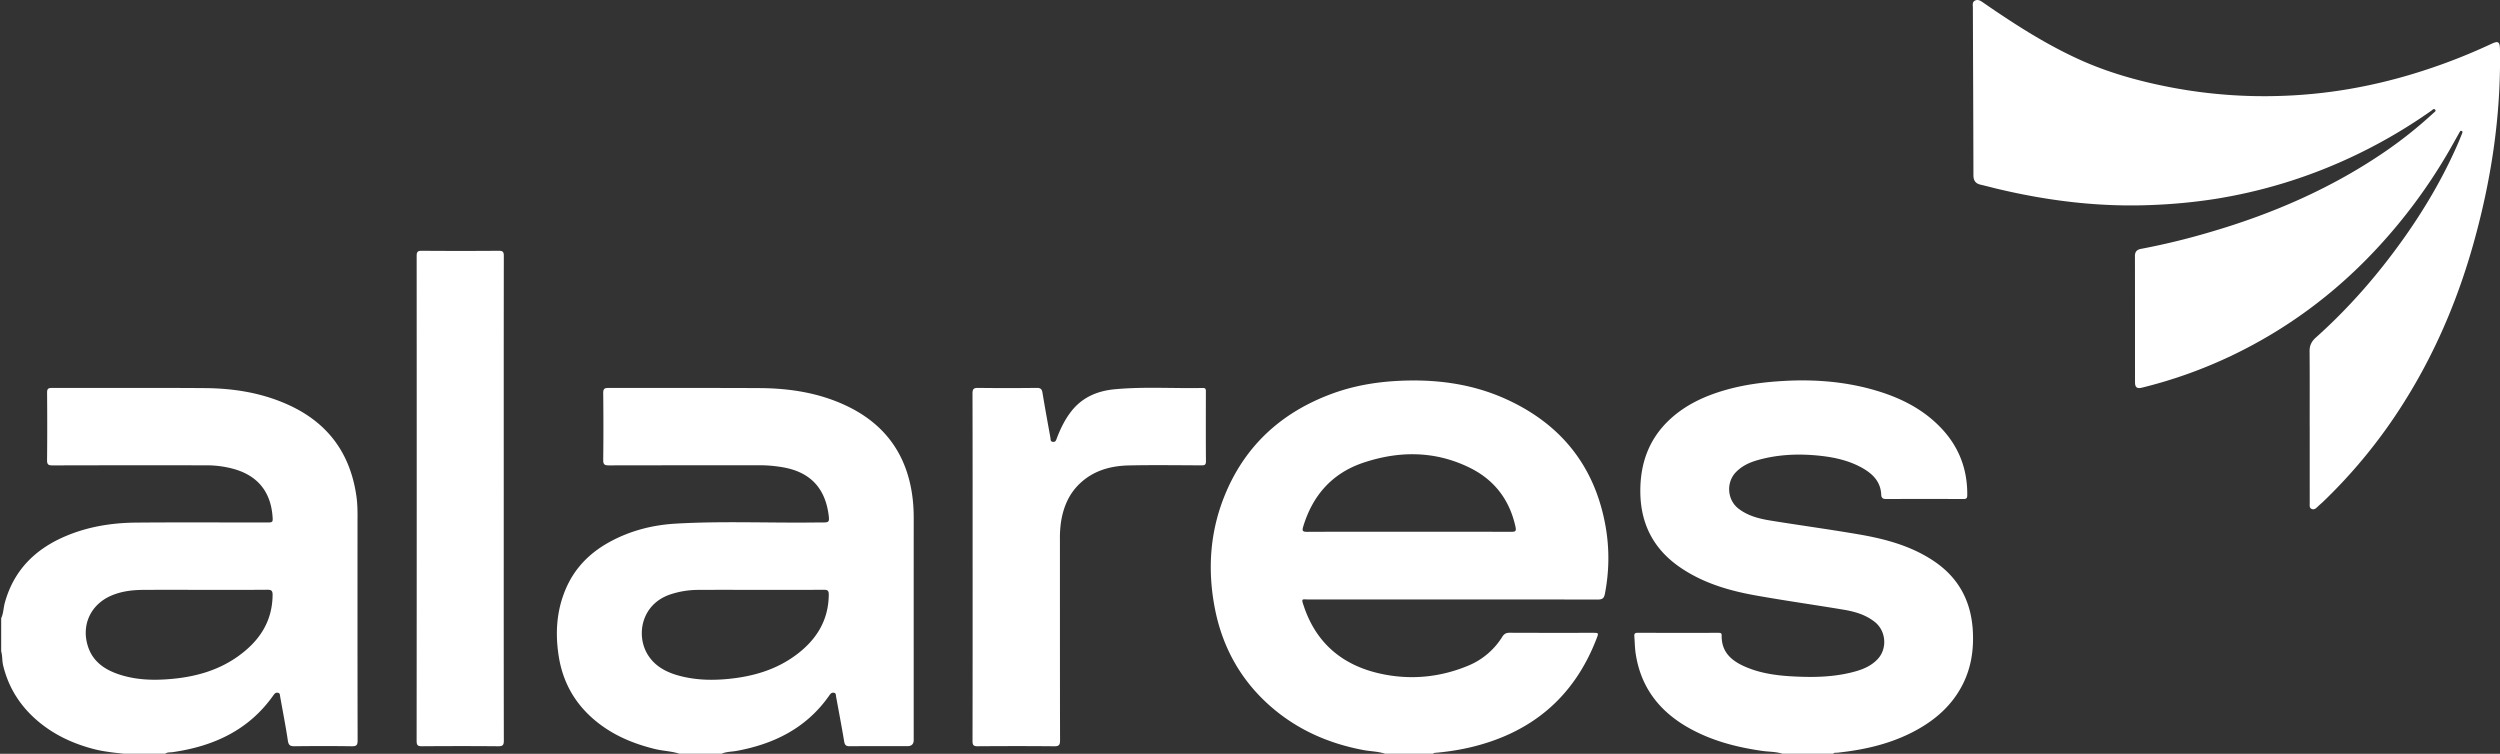 <svg xmlns="http://www.w3.org/2000/svg" width="199" height="60" fill="none"><rect width="100%" height="100%" fill="#333333" stroke="none"/><g clip-path="url(#clip0_39_6395)" fill="#fff"><path d="M141.887 60c-.528-.176-1.086-.15-1.629-.23-2.063-.297-4.052-.817-5.878-1.855-2.318-1.317-3.788-3.238-4.183-5.911-.065-.445-.069-.899-.104-1.349-.014-.182.026-.285.248-.284 2.15.006 4.3.003 6.449.002.141 0 .258.005.254.197-.029 1.415.879 2.1 2.036 2.57 1.101.449 2.269.62 3.443.691 1.577.094 3.155.091 4.707-.27.826-.193 1.626-.452 2.23-1.095.778-.825.679-2.222-.203-2.939-.738-.6-1.623-.849-2.533-1-2.329-.389-4.668-.718-6.992-1.134-2.123-.38-4.179-.987-5.988-2.226-2.084-1.426-3.134-3.408-3.173-5.928-.035-2.25.632-4.228 2.294-5.802 1.259-1.191 2.789-1.902 4.436-2.379 1.532-.443 3.1-.645 4.692-.735 2.353-.132 4.674.034 6.948.654 2.114.577 4.055 1.49 5.588 3.112 1.417 1.498 2.092 3.29 2.064 5.35-.003.23-.089.282-.298.282-2.06-.006-4.118-.007-6.177.001-.25 0-.362-.101-.372-.332-.041-1.059-.693-1.687-1.544-2.16-1.047-.58-2.196-.831-3.373-.955-1.671-.175-3.33-.106-4.955.361-.64.184-1.23.463-1.704.958-.779.816-.689 2.187.202 2.884.772.604 1.694.82 2.628.97 2.33.377 4.669.694 6.995 1.095 2.098.362 4.145.913 5.945 2.123 2.004 1.346 2.988 3.249 3.102 5.642.067 1.432-.137 2.801-.773 4.095-.844 1.715-2.205 2.906-3.863 3.79-1.937 1.031-4.033 1.502-6.196 1.726-.099.01-.212-.03-.283.079h-4.041l.001.002zm41.963-26.071c0-1.993.01-3.984-.007-5.976-.003-.455.162-.784.492-1.078 2.634-2.352 4.937-4.996 6.98-7.87 1.712-2.41 3.2-4.948 4.374-7.663.103-.237.197-.478.294-.718.029-.072.062-.157-.034-.2-.098-.043-.134.042-.172.109-.305.54-.603 1.083-.915 1.619a42.899 42.899 0 01-5.884 7.865c-3.229 3.421-6.948 6.17-11.184 8.217a37.113 37.113 0 01-7.285 2.621c-.403.1-.562-.015-.562-.431-.003-3.35.002-6.7-.006-10.05-.001-.362.179-.508.499-.567a55.916 55.916 0 005.421-1.314c5.076-1.476 9.87-3.561 14.226-6.588a34.21 34.21 0 003.62-2.912c.076-.07.235-.15.123-.27-.104-.11-.206.027-.296.09a41.654 41.654 0 01-6.72 3.857 40.555 40.555 0 01-10.509 3.169 43.52 43.52 0 01-5.123.483c-4.07.162-8.068-.322-12.022-1.251-.503-.118-1.001-.254-1.504-.37-.403-.093-.57-.329-.571-.746-.009-4.448-.03-8.896-.044-13.344 0-.2-.067-.441.162-.56.236-.123.431-.003.636.139 2.427 1.677 4.902 3.276 7.595 4.51 2.39 1.096 4.901 1.785 7.473 2.274a39.58 39.58 0 008.716.658c3.567-.117 7.057-.72 10.472-1.757a46.604 46.604 0 006.223-2.385c.548-.256.668-.17.679.444.088 5.293-.702 10.468-2.136 15.549-1.442 5.112-3.602 9.9-6.648 14.27a41.658 41.658 0 01-5.281 6.174c-.149.143-.312.272-.458.418-.136.136-.282.255-.476.163-.186-.089-.144-.285-.144-.45-.002-2.043-.001-4.087-.001-6.13h-.003zM40.098 39.665c0 6.429-.004 12.857.007 19.286 0 .347-.078.454-.442.451-2.02-.018-4.04-.015-6.06-.001-.322.002-.44-.054-.44-.415.011-12.87.01-25.74.003-38.61 0-.314.07-.417.404-.414 2.045.016 4.091.017 6.137 0 .338-.002.398.112.397.42-.009 6.428-.006 12.856-.006 19.285v-.002zm37.322 5.433c0-4.592.004-9.183-.009-13.774 0-.36.096-.451.45-.447 1.553.02 3.107.018 4.66 0 .315-.004.415.1.463.397.196 1.196.416 2.387.631 3.579.023.126-.02.297.198.32.22.023.253-.14.306-.281.288-.752.633-1.471 1.127-2.114.879-1.145 2.093-1.661 3.48-1.792 2.337-.22 4.682-.054 7.022-.104.233-.004.24.121.24.293-.003 1.85-.009 3.7.005 5.549.002.312-.143.318-.376.317-1.916-.005-3.833-.035-5.749.007-1.45.032-2.809.396-3.908 1.436-.854.808-1.29 1.818-1.486 2.953a8.558 8.558 0 00-.104 1.466c.003 5.342-.003 10.683.01 16.025 0 .366-.08.479-.463.475-2.032-.02-4.065-.016-6.098-.002-.326.003-.406-.093-.406-.412.01-4.63.008-9.26.008-13.89l-.001-.001zm50.381-3.218c-.844-4.74-3.512-8.098-7.883-10.094-2.787-1.272-5.738-1.633-8.775-1.46-1.78.102-3.513.415-5.181 1.037-3.829 1.428-6.678 3.94-8.322 7.709-1.312 3.01-1.56 6.156-.935 9.366.597 3.063 2.04 5.674 4.386 7.747 2.135 1.885 4.652 2.997 7.444 3.52.575.108 1.169.106 1.731.294h3.807c.053-.07.131-.071.209-.078a19.672 19.672 0 002.6-.397c4.926-1.118 8.387-3.955 10.21-8.705.17-.444.167-.446-.322-.446-2.201 0-4.402.006-6.603-.006-.28-.001-.437.087-.587.324A5.79 5.79 0 01116.839 53c-2.25.928-4.589 1.144-6.957.624-2.984-.656-5.082-2.387-6.083-5.328-.24-.707-.189-.578.401-.578 7.663-.003 15.328-.005 22.991.006.357 0 .492-.11.558-.453.347-1.796.37-3.6.052-5.39zm-7.495.452c-2.717-.008-5.435-.005-8.153-.005-2.705 0-5.409-.007-8.114.007-.365.003-.399-.102-.304-.415.753-2.493 2.308-4.257 4.793-5.09 2.852-.956 5.704-.949 8.445.393 1.971.964 3.197 2.56 3.663 4.726.074.342-.029.385-.329.383l-.001.001zm-47.574-1.117c0-.686-.046-1.366-.156-2.042-.521-3.219-2.29-5.502-5.226-6.885-2.18-1.027-4.511-1.383-6.897-1.396-4-.021-8.001-.003-12.001-.014-.326 0-.44.06-.436.418.02 1.771.022 3.543 0 5.314-.005.378.124.435.459.434 4-.01 8-.004 12-.01.61 0 1.212.055 1.81.156 2.174.367 3.389 1.626 3.673 3.798.073.56.038.601-.511.602-.182 0-.363-.002-.544 0-3.7.047-7.402-.123-11.1.09-1.887.109-3.698.574-5.363 1.507-1.534.858-2.707 2.056-3.404 3.69-.743 1.738-.85 3.55-.557 5.386.309 1.939 1.19 3.584 2.672 4.898 1.44 1.277 3.14 2.01 4.988 2.461.646.158 1.319.169 1.953.377h3.341c.379-.172.795-.153 1.192-.226 3.026-.556 5.606-1.846 7.404-4.44.088-.127.18-.217.347-.19.183.028.153.178.175.3.218 1.192.446 2.383.645 3.578.049.29.15.381.446.379 1.527-.015 3.055-.006 4.583-.006.337 0 .506-.163.506-.488 0-5.897-.002-11.795.001-17.691zm-9.44 10.973c-1.555 1.132-3.34 1.651-5.236 1.845-1.242.128-2.477.112-3.695-.17-1.092-.255-2.1-.69-2.747-1.668-1.019-1.54-.612-4.065 1.71-4.868a7.06 7.06 0 012.282-.371c1.566-.01 3.131-.003 4.698-.003 1.76 0 3.52.008 5.28-.007.307-.002.388.084.386.39-.017 2.103-1.036 3.658-2.677 4.853v-.001zM28.46 41.124c0-.53-.011-1.058-.084-1.584-.466-3.37-2.203-5.812-5.304-7.26-2.148-1.002-4.436-1.37-6.78-1.387-4.052-.029-8.104-.005-12.156-.015-.304 0-.391.079-.388.387.015 1.785.017 3.57-.002 5.354-.003.344.089.428.43.427 4.09-.013 8.182-.01 12.273-.007.725 0 1.44.094 2.14.286 1.88.518 2.932 1.775 3.099 3.71.048.553.046.556-.516.556-3.443 0-6.887-.021-10.331.008-1.95.016-3.859.322-5.666 1.099C2.772 43.73 1.09 45.414.382 47.986c-.112.406-.105.839-.288 1.226v2.64c.108.36.066.74.153 1.103.438 1.828 1.408 3.319 2.847 4.512 1.268 1.05 2.724 1.721 4.31 2.143.816.217 1.646.3 2.479.39h3.263c.173-.137.387-.1.582-.127 3.28-.47 6.093-1.756 8.052-4.553.092-.13.192-.212.352-.174.167.038.147.188.17.311.207 1.167.436 2.33.612 3.503.056.374.2.446.544.441 1.515-.018 3.03-.021 4.545.002.38.006.464-.1.463-.47-.012-5.937-.01-11.872-.008-17.809h.002zM18.938 52.25c-1.545 1.098-3.307 1.604-5.18 1.783-1.494.144-2.971.111-4.4-.39-1.079-.38-1.961-1.007-2.343-2.147-.574-1.71.187-3.373 1.842-4.084.812-.348 1.667-.451 2.537-.457 1.553-.01 3.107-.003 4.66-.003 1.736 0 3.47.008 5.205-.007.32-.002.444.05.44.413-.018 2.145-1.082 3.699-2.76 4.89v.002z"></path></g><defs><clipPath id="clip0_39_6395"><path fill="#fff" transform="translate(.093)" d="M0 0h198.908v60H0z"></path></clipPath></defs></svg>